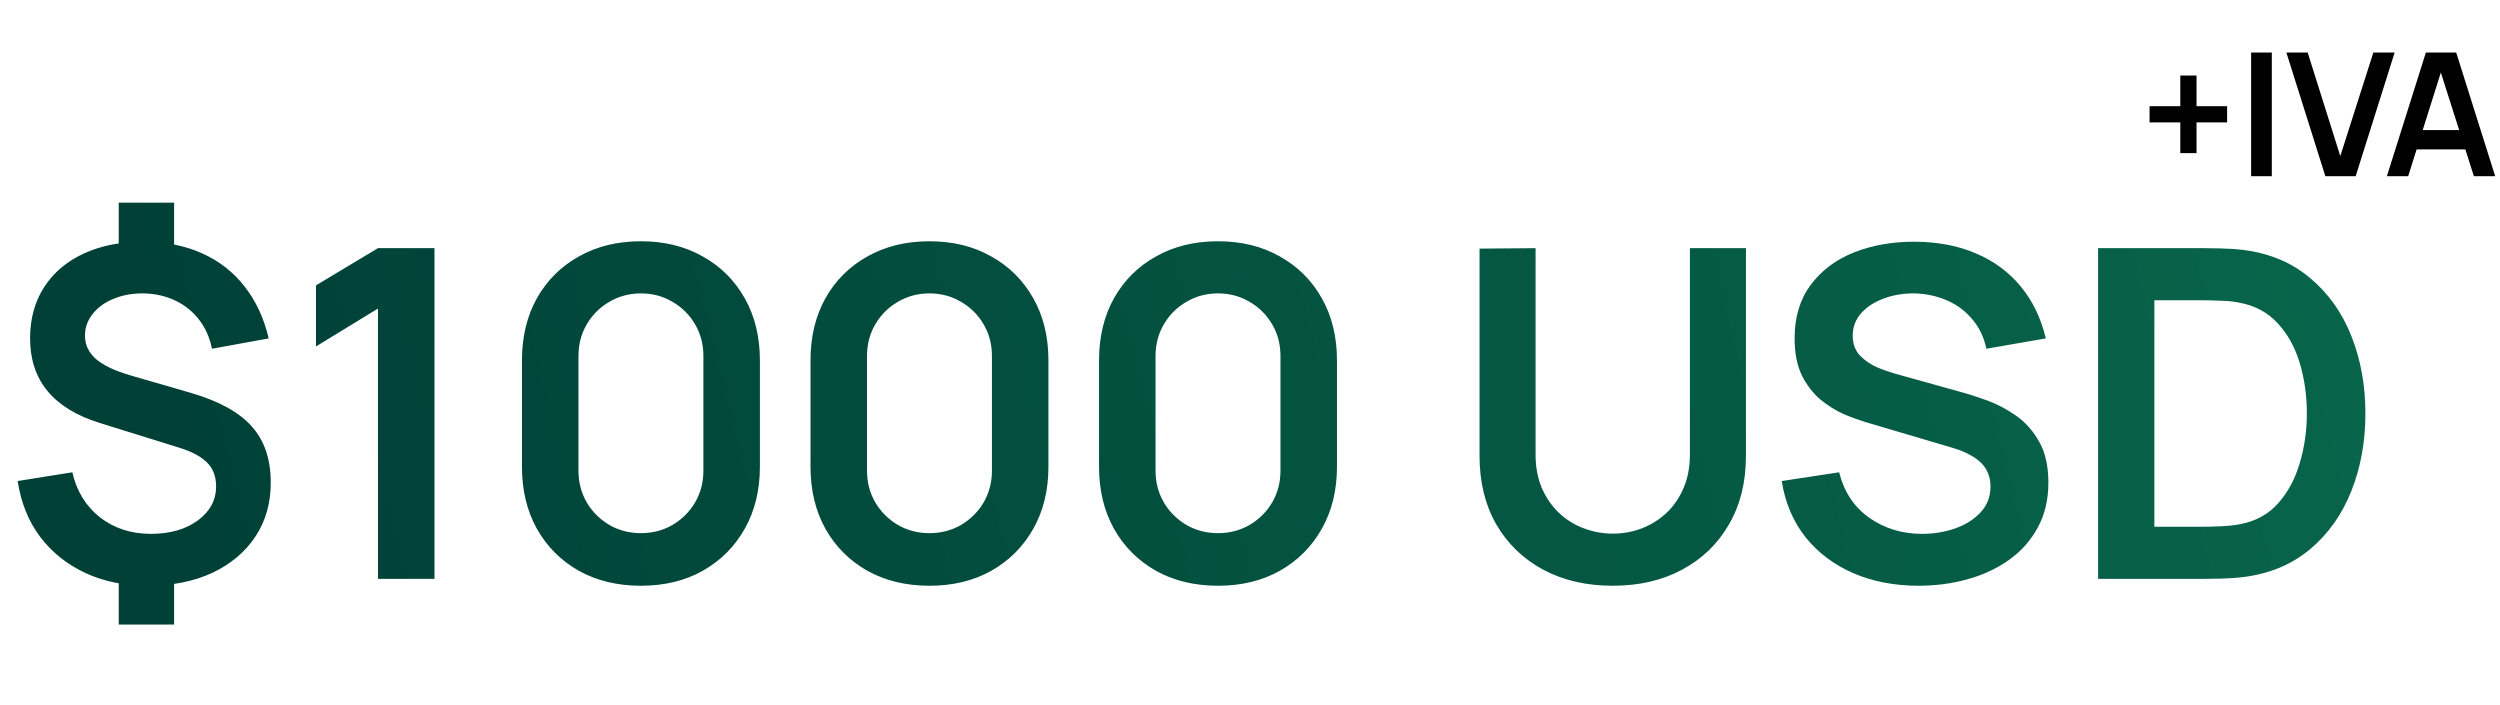 <svg xmlns="http://www.w3.org/2000/svg" width="298" height="84" viewBox="0 0 298 84" fill="none"><path d="M259.893 18.257V14.592H256.228V12.658H259.893V9.004H261.827V12.658H265.471V14.592H261.827V18.257H259.893ZM268.333 21V6.26H270.8V21H268.333ZM277.182 21L272.535 6.26H275.074L278.963 18.605L282.904 6.26H285.443L280.796 21H277.182ZM284.518 21L289.165 6.26H292.778L297.425 21H294.887L290.669 7.775H291.222L287.056 21H284.518ZM287.107 17.806V15.503H294.846V17.806H287.107Z" fill="black"></path><path d="M14.153 74.448V67.96H20.75V74.448H14.153ZM14.153 30.648V24.16H20.75V30.648H14.153ZM17.602 69.821C14.828 69.821 12.346 69.31 10.156 68.288C7.966 67.266 6.168 65.825 4.763 63.963C3.376 62.102 2.491 59.893 2.108 57.338L8.623 56.298C9.134 58.543 10.229 60.331 11.908 61.663C13.605 62.977 15.631 63.635 17.985 63.635C20.248 63.635 22.11 63.105 23.57 62.047C25.03 60.97 25.76 59.61 25.76 57.968C25.76 56.818 25.413 55.887 24.72 55.176C24.026 54.446 22.913 53.843 21.38 53.369L11.881 50.412C6.351 48.697 3.586 45.339 3.586 40.338C3.586 38.002 4.143 35.968 5.256 34.234C6.388 32.482 7.975 31.14 10.019 30.21C12.063 29.261 14.472 28.795 17.246 28.814C19.82 28.832 22.11 29.297 24.117 30.21C26.143 31.122 27.822 32.436 29.154 34.152C30.505 35.867 31.463 37.929 32.029 40.338L25.267 41.57C25.012 40.275 24.51 39.134 23.762 38.148C23.013 37.163 22.073 36.396 20.942 35.849C19.81 35.301 18.551 35.009 17.164 34.973C15.832 34.955 14.636 35.164 13.578 35.602C12.52 36.022 11.68 36.624 11.059 37.409C10.439 38.176 10.129 39.043 10.129 40.01C10.129 41.087 10.558 42.008 11.415 42.775C12.291 43.541 13.669 44.198 15.549 44.746L22.639 46.799C26.052 47.784 28.506 49.126 30.003 50.823C31.518 52.502 32.275 54.738 32.275 57.53C32.275 59.975 31.664 62.12 30.441 63.963C29.218 65.806 27.503 67.248 25.294 68.288C23.086 69.31 20.522 69.821 17.602 69.821ZM45.055 69V36.78L37.664 41.297V34.015L45.055 29.58H51.79V69H45.055ZM76.398 69.821C73.606 69.821 71.142 69.228 69.007 68.042C66.872 66.837 65.202 65.168 63.998 63.032C62.811 60.897 62.218 58.433 62.218 55.641V42.939C62.218 40.147 62.811 37.683 63.998 35.548C65.202 33.413 66.872 31.752 69.007 30.566C71.142 29.361 73.606 28.759 76.398 28.759C79.191 28.759 81.645 29.361 83.762 30.566C85.898 31.752 87.567 33.413 88.772 35.548C89.977 37.683 90.579 40.147 90.579 42.939V55.641C90.579 58.433 89.977 60.897 88.772 63.032C87.567 65.168 85.898 66.837 83.762 68.042C81.645 69.228 79.191 69.821 76.398 69.821ZM76.398 63.552C77.785 63.552 79.045 63.224 80.176 62.567C81.308 61.892 82.202 60.997 82.859 59.884C83.516 58.753 83.844 57.493 83.844 56.106V42.446C83.844 41.041 83.516 39.782 82.859 38.669C82.202 37.537 81.308 36.643 80.176 35.986C79.045 35.31 77.785 34.973 76.398 34.973C75.011 34.973 73.752 35.31 72.621 35.986C71.489 36.643 70.595 37.537 69.938 38.669C69.281 39.782 68.953 41.041 68.953 42.446V56.106C68.953 57.493 69.281 58.753 69.938 59.884C70.595 60.997 71.489 61.892 72.621 62.567C73.752 63.224 75.011 63.552 76.398 63.552ZM110.793 69.821C108 69.821 105.537 69.228 103.401 68.042C101.266 66.837 99.596 65.168 98.392 63.032C97.206 60.897 96.612 58.433 96.612 55.641V42.939C96.612 40.147 97.206 37.683 98.392 35.548C99.596 33.413 101.266 31.752 103.401 30.566C105.537 29.361 108 28.759 110.793 28.759C113.585 28.759 116.039 29.361 118.156 30.566C120.292 31.752 121.962 33.413 123.166 35.548C124.371 37.683 124.973 40.147 124.973 42.939V55.641C124.973 58.433 124.371 60.897 123.166 63.032C121.962 65.168 120.292 66.837 118.156 68.042C116.039 69.228 113.585 69.821 110.793 69.821ZM110.793 63.552C112.18 63.552 113.439 63.224 114.57 62.567C115.702 61.892 116.596 60.997 117.253 59.884C117.91 58.753 118.239 57.493 118.239 56.106V42.446C118.239 41.041 117.91 39.782 117.253 38.669C116.596 37.537 115.702 36.643 114.57 35.986C113.439 35.31 112.18 34.973 110.793 34.973C109.406 34.973 108.146 35.31 107.015 35.986C105.883 36.643 104.989 37.537 104.332 38.669C103.675 39.782 103.347 41.041 103.347 42.446V56.106C103.347 57.493 103.675 58.753 104.332 59.884C104.989 60.997 105.883 61.892 107.015 62.567C108.146 63.224 109.406 63.552 110.793 63.552ZM145.187 69.821C142.394 69.821 139.931 69.228 137.795 68.042C135.66 66.837 133.99 65.168 132.786 63.032C131.6 60.897 131.006 58.433 131.006 55.641V42.939C131.006 40.147 131.6 37.683 132.786 35.548C133.99 33.413 135.66 31.752 137.795 30.566C139.931 29.361 142.394 28.759 145.187 28.759C147.979 28.759 150.434 29.361 152.551 30.566C154.686 31.752 156.356 33.413 157.56 35.548C158.765 37.683 159.367 40.147 159.367 42.939V55.641C159.367 58.433 158.765 60.897 157.56 63.032C156.356 65.168 154.686 66.837 152.551 68.042C150.434 69.228 147.979 69.821 145.187 69.821ZM145.187 63.552C146.574 63.552 147.833 63.224 148.964 62.567C150.096 61.892 150.99 60.997 151.647 59.884C152.304 58.753 152.633 57.493 152.633 56.106V42.446C152.633 41.041 152.304 39.782 151.647 38.669C150.99 37.537 150.096 36.643 148.964 35.986C147.833 35.31 146.574 34.973 145.187 34.973C143.8 34.973 142.54 35.31 141.409 35.986C140.277 36.643 139.383 37.537 138.726 38.669C138.069 39.782 137.741 41.041 137.741 42.446V56.106C137.741 57.493 138.069 58.753 138.726 59.884C139.383 60.997 140.277 61.892 141.409 62.567C142.54 63.224 143.8 63.552 145.187 63.552ZM192.239 69.821C189.1 69.821 186.335 69.183 183.944 67.905C181.572 66.627 179.71 64.83 178.36 62.512C177.027 60.194 176.361 57.475 176.361 54.354V29.635L183.041 29.58V54.19C183.041 55.668 183.287 56.992 183.78 58.16C184.291 59.328 184.975 60.322 185.833 61.143C186.691 61.946 187.676 62.558 188.79 62.977C189.903 63.397 191.053 63.607 192.239 63.607C193.462 63.607 194.62 63.397 195.715 62.977C196.829 62.539 197.814 61.919 198.672 61.116C199.53 60.295 200.205 59.3 200.698 58.132C201.19 56.964 201.437 55.65 201.437 54.19V29.58H208.116V54.354C208.116 57.475 207.441 60.194 206.091 62.512C204.758 64.83 202.897 66.627 200.506 67.905C198.134 69.183 195.378 69.821 192.239 69.821ZM228.7 69.821C225.816 69.821 223.216 69.319 220.898 68.316C218.598 67.312 216.7 65.879 215.204 64.018C213.726 62.138 212.786 59.911 212.384 57.338L219.228 56.298C219.812 58.634 221.007 60.441 222.814 61.718C224.639 62.996 226.738 63.635 229.11 63.635C230.516 63.635 231.839 63.416 233.08 62.977C234.321 62.539 235.324 61.901 236.091 61.061C236.876 60.222 237.268 59.191 237.268 57.968C237.268 57.42 237.177 56.919 236.994 56.462C236.812 55.988 236.538 55.568 236.173 55.203C235.826 54.838 235.37 54.51 234.804 54.218C234.257 53.907 233.618 53.643 232.888 53.424L222.705 50.412C221.829 50.157 220.88 49.819 219.858 49.4C218.854 48.962 217.896 48.368 216.983 47.62C216.089 46.854 215.35 45.886 214.766 44.718C214.2 43.532 213.917 42.072 213.917 40.338C213.917 37.802 214.556 35.675 215.833 33.96C217.129 32.226 218.863 30.93 221.035 30.073C223.225 29.215 225.652 28.795 228.316 28.814C231.017 28.832 233.426 29.297 235.543 30.21C237.66 31.104 239.431 32.409 240.854 34.124C242.278 35.84 243.281 37.911 243.865 40.338L236.775 41.57C236.483 40.183 235.918 39.006 235.078 38.039C234.257 37.053 233.244 36.305 232.039 35.794C230.853 35.283 229.585 35.009 228.234 34.973C226.92 34.955 225.698 35.155 224.566 35.575C223.453 35.977 222.549 36.561 221.856 37.327C221.181 38.094 220.843 38.988 220.843 40.01C220.843 40.977 221.135 41.771 221.719 42.392C222.303 42.994 223.024 43.477 223.882 43.842C224.758 44.189 225.643 44.481 226.537 44.718L233.6 46.689C234.567 46.945 235.653 47.292 236.857 47.73C238.062 48.168 239.221 48.779 240.334 49.564C241.447 50.349 242.36 51.38 243.072 52.657C243.802 53.935 244.167 55.559 244.167 57.53C244.167 59.574 243.738 61.371 242.88 62.923C242.04 64.456 240.9 65.733 239.458 66.755C238.016 67.777 236.365 68.544 234.503 69.055C232.66 69.566 230.725 69.821 228.7 69.821ZM250.092 69V29.58H262.657C262.986 29.58 263.634 29.589 264.601 29.607C265.586 29.626 266.535 29.689 267.448 29.799C270.569 30.201 273.206 31.314 275.359 33.139C277.531 34.946 279.173 37.254 280.287 40.065C281.4 42.875 281.957 45.95 281.957 49.29C281.957 52.63 281.4 55.705 280.287 58.515C279.173 61.326 277.531 63.644 275.359 65.469C273.206 67.275 270.569 68.379 267.448 68.781C266.554 68.891 265.614 68.954 264.628 68.973C263.643 68.991 262.986 69 262.657 69H250.092ZM256.799 62.786H262.657C263.205 62.786 263.898 62.768 264.738 62.731C265.595 62.695 266.353 62.612 267.01 62.485C268.871 62.138 270.386 61.308 271.554 59.994C272.722 58.68 273.58 57.083 274.127 55.203C274.693 53.323 274.976 51.352 274.976 49.29C274.976 47.155 274.693 45.147 274.127 43.267C273.562 41.388 272.686 39.809 271.499 38.532C270.331 37.254 268.835 36.442 267.01 36.095C266.353 35.949 265.595 35.867 264.738 35.849C263.898 35.812 263.205 35.794 262.657 35.794H256.799V62.786Z" fill="url(#paint0_linear_2152_1356)"></path><defs><linearGradient id="paint0_linear_2152_1356" x1="42.824" y1="146.931" x2="529.762" y2="27.716" gradientUnits="userSpaceOnUse"><stop stop-color="#004037"></stop><stop offset="1" stop-color="#0F885C"></stop></linearGradient></defs></svg>